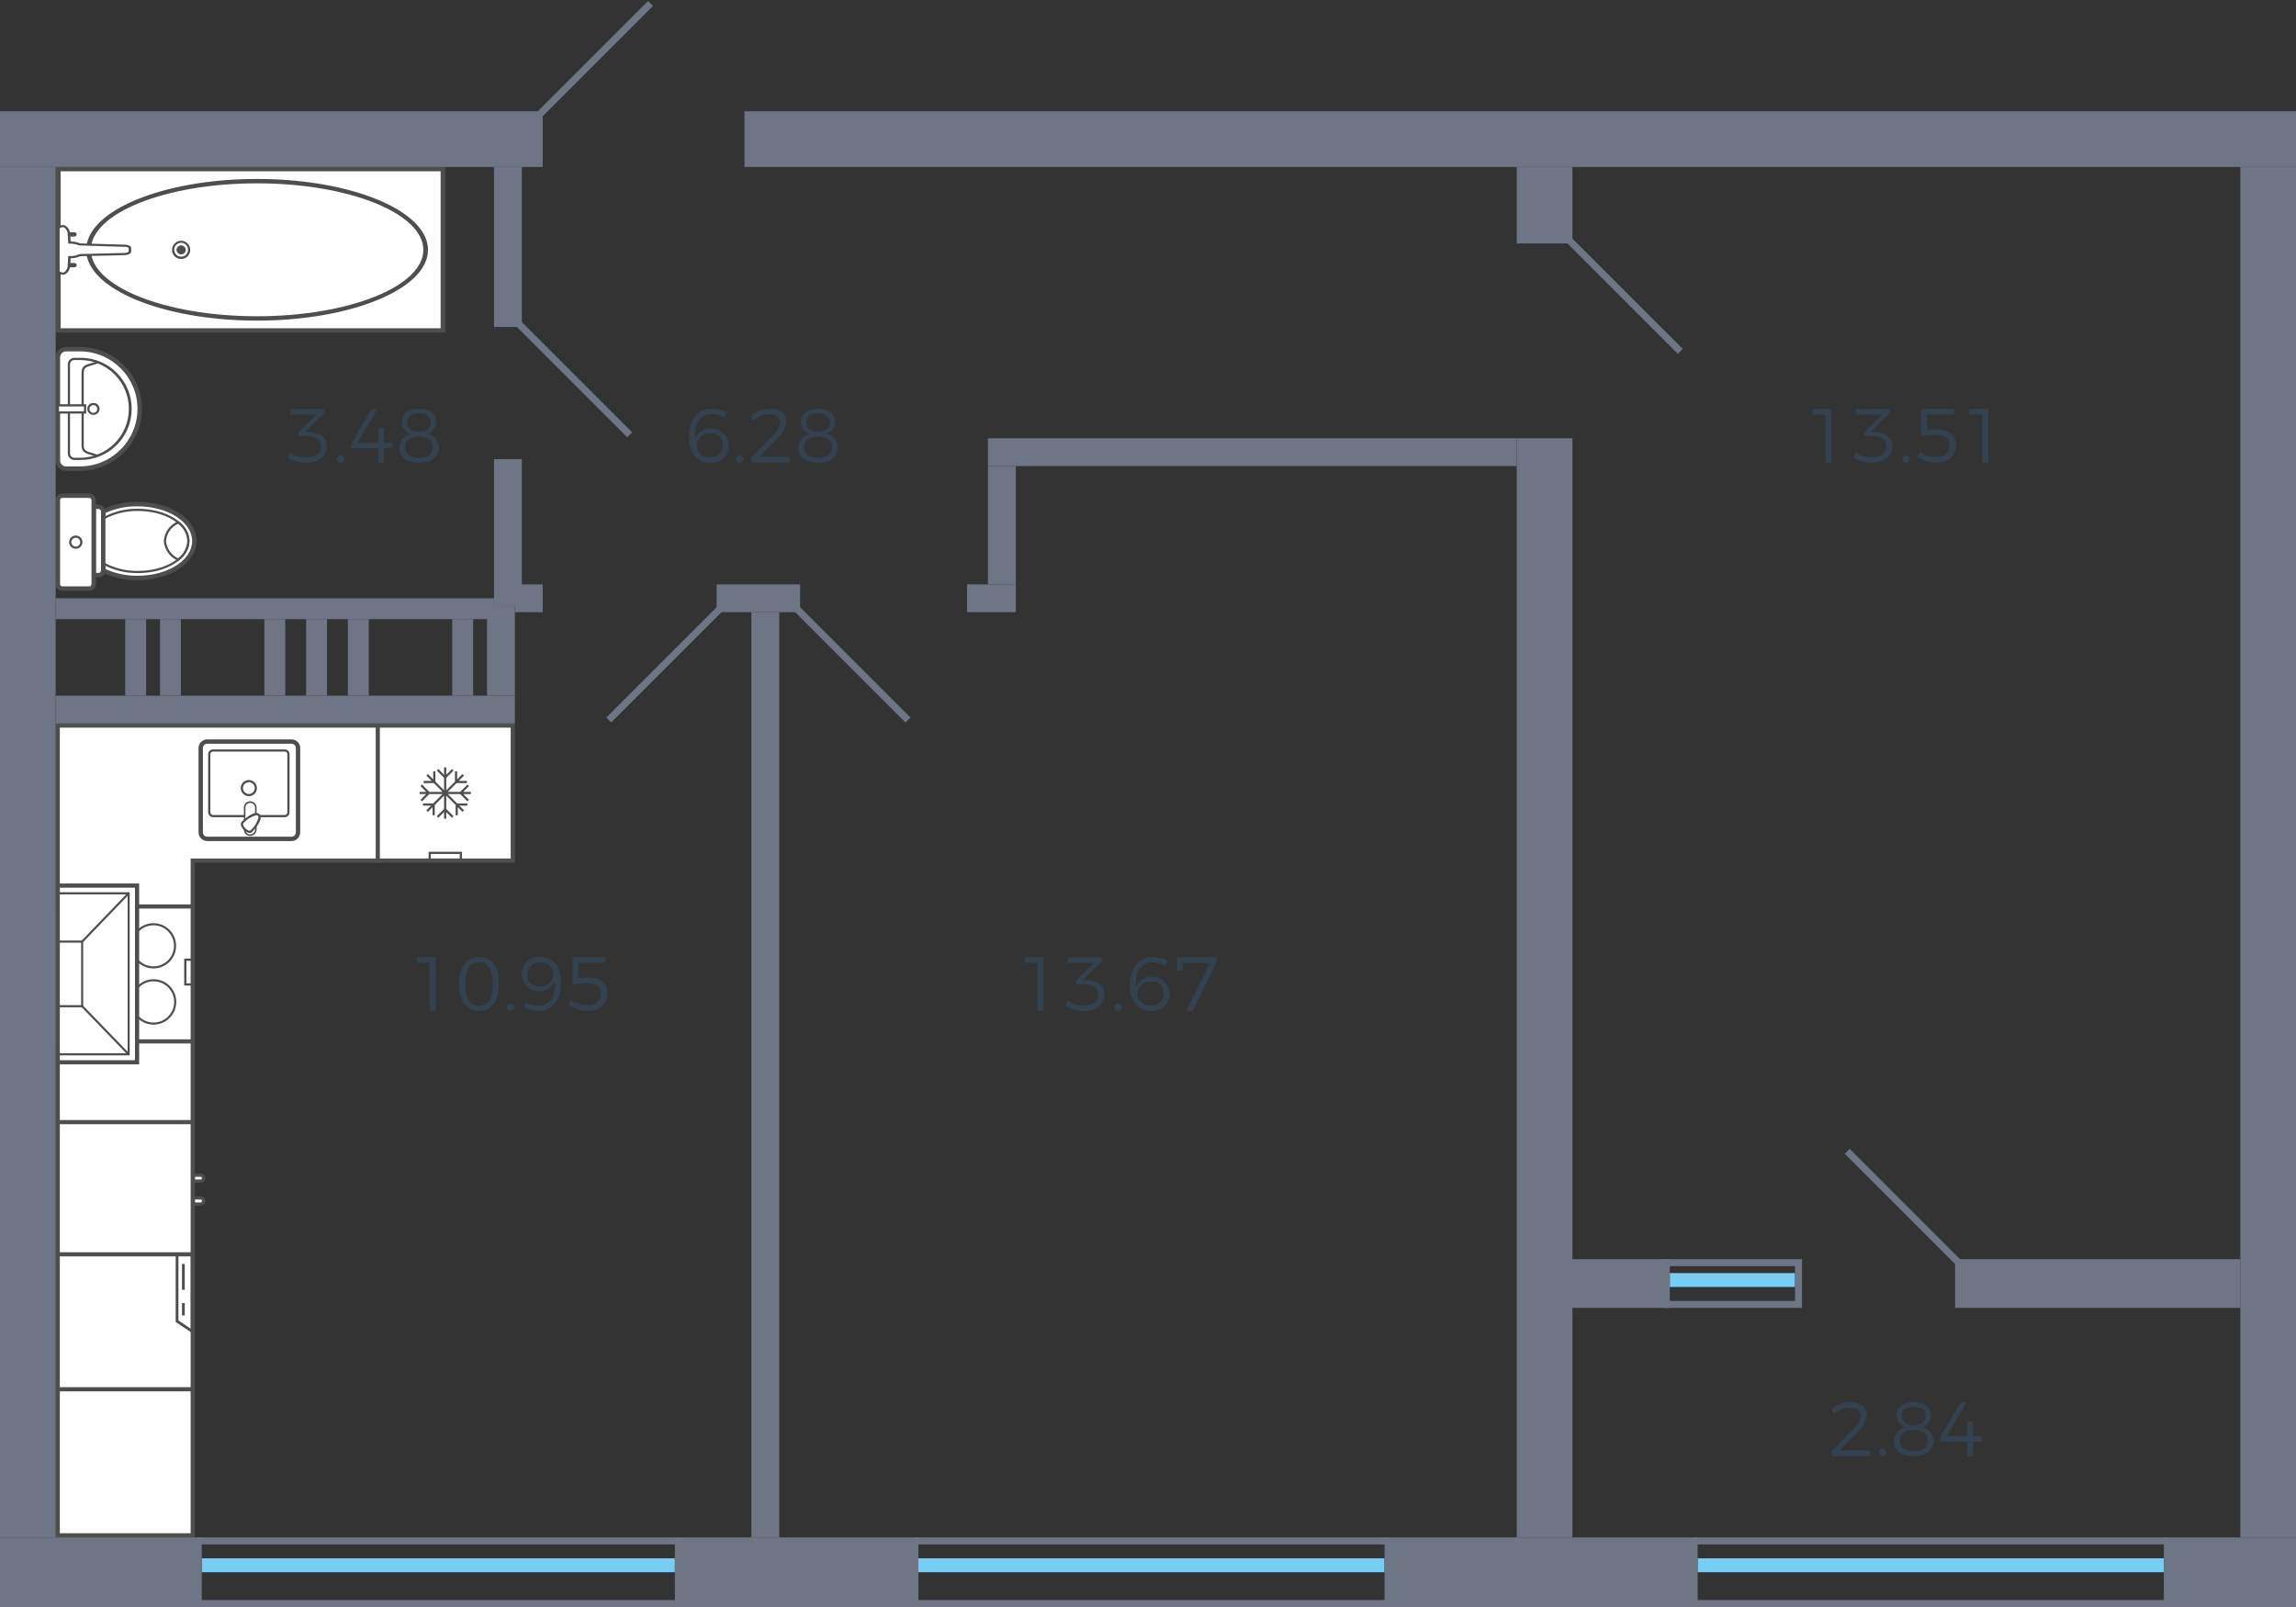<?xml version="1.0" encoding="utf-8"?>
<!-- Generator: Adobe Illustrator 23.1.0, SVG Export Plug-In . SVG Version: 6.00 Build 0)  -->
<svg version="1.1" id="Слой_1" xmlns="http://www.w3.org/2000/svg" xmlns:xlink="http://www.w3.org/1999/xlink" x="0px" y="0px"
	 width="330px" height="231px" viewBox="0 0 330 231" enable-background="new 0 0 330 231" xml:space="preserve">
<rect x="0" y="0" width="330" height="231" fill="#333333" stroke="none"/>
<title>42-2_3s_1fl_2</title>
<g>
	<g id="_42-2_3s_1fl_2">
		<g id="m">
			<g>
				<polygon fill-rule="evenodd" clip-rule="evenodd" fill="#FFFFFF" points="8.3,220.7 8.3,104.3 54.7,104.3 54.7,123.7 
					27.7,123.7 27.7,220.7 				"/>
				<path fill="#4E4E4D" d="M54.4,104.6v18.8h-27v97H8.6V104.6H54.4 M55,104H8v117h20v-97h27V104z"/>
			</g>
			<g>
				<path fill-rule="evenodd" clip-rule="evenodd" fill="#FFFFFF" d="M11.5,67.36h-2c-0.64,0.005-1.164-0.506-1.176-1.145V51.338
					c0.012-0.639,0.536-1.15,1.176-1.145h2c4.741,0.051,8.542,3.936,8.491,8.676C19.94,63.537,16.168,67.31,11.5,67.36z"/>
				<path fill-rule="evenodd" clip-rule="evenodd" fill="#4E4E4D" d="M8,51.338v14.877c0.01,0.816,0.679,1.47,1.495,1.463h2
					c4.915,0,8.9-3.985,8.9-8.9s-3.985-8.9-8.9-8.9h-2C8.68,49.87,8.012,50.523,8,51.338 M19.762,58.777
					c-0.006,4.561-3.701,8.257-8.262,8.264h-2c-0.465,0.009-0.85-0.361-0.859-0.826V51.338c0.015-0.463,0.396-0.829,0.859-0.826h2
					C16.061,50.52,19.756,54.216,19.762,58.777z"/>
				<path fill-rule="evenodd" clip-rule="evenodd" fill="#4E4E4D" d="M9.748,52.386v12.779c-0.006,0.522,0.413,0.949,0.935,0.955
					c0.006,0,0.013,0,0.019,0H11.5c4.056,0.047,7.382-3.202,7.429-7.258c0.047-4.056-3.202-7.382-7.258-7.429
					c-0.057-0.001-0.114-0.001-0.171,0h-0.8c-0.521-0.006-0.948,0.413-0.954,0.934c0,0.006,0,0.013,0,0.019 M18.52,58.777
					c-0.007,3.875-3.145,7.015-7.02,7.023h-0.8c-0.348,0.003-0.633-0.276-0.636-0.624c0-0.004,0-0.009,0-0.013V52.386
					c-0.003-0.348,0.277-0.632,0.625-0.635c0.004,0,0.007,0,0.011,0h0.8c3.877,0.007,7.018,3.149,7.022,7.026H18.52z"/>
				<path fill-rule="evenodd" clip-rule="evenodd" fill="#4E4E4D" d="M11.72,53.6v10.422c0,0.979,0.584,1.149,1.392,1.387
					c0.258,0.075,0.552,0.163,0.869,0.285L14.1,65.4c-0.331-0.13-0.633-0.219-0.9-0.3c-0.8-0.234-1.163-0.341-1.163-1.081V53.6
					c0-0.756,0.356-0.858,1.139-1.081c0.312-0.084,0.619-0.184,0.921-0.3l-0.117-0.294c-0.325,0.126-0.625,0.211-0.89,0.287
					c-0.8,0.225-1.371,0.39-1.371,1.386"/>
				<path fill-rule="evenodd" clip-rule="evenodd" fill="#4E4E4D" d="M12.545,58.777c0.001,0.474,0.385,0.857,0.859,0.858
					c0.474,0.023,0.877-0.343,0.899-0.817c0.023-0.474-0.343-0.877-0.817-0.899c-0.028-0.001-0.055-0.001-0.083,0
					C12.93,57.919,12.546,58.303,12.545,58.777 M13.976,58.777c0.009,0.307-0.233,0.564-0.541,0.573s-0.564-0.233-0.573-0.541
					s0.233-0.564,0.541-0.573c0,0,0,0,0.001,0c0.304-0.012,0.559,0.224,0.572,0.527C13.976,58.768,13.976,58.772,13.976,58.777z"/>
				<rect x="8.317" y="58.268" fill="#FFFFFF" width="3.911" height="1.017"/>
				<path fill-rule="evenodd" clip-rule="evenodd" fill="#4E4E4D" d="M8.159,58.109v1.335h4.227v-1.335H8.159z M8.477,59.126v-0.7
					h3.592v0.7H8.477z"/>
			</g>
			<g>
				<path fill-rule="evenodd" clip-rule="evenodd" fill="#FFFFFF" d="M19.762,72.463c-1.704-0.029-3.391,0.341-4.926,1.081V82
					c1.54,0.726,3.224,1.095,4.926,1.081c4.514,0,8.17-2.383,8.17-5.309c0-2.955-3.656-5.308-8.17-5.308V72.463z"/>
				<path fill-rule="evenodd" clip-rule="evenodd" fill="#4E4E4D" d="M19.762,83.4c4.681,0,8.488-2.524,8.488-5.626
					c0-3.155-3.727-5.628-8.488-5.628c-1.754-0.031-3.492,0.351-5.071,1.116l-0.173,0.088v8.85l0.177,0.087
					C16.28,83.031,18.011,83.411,19.762,83.4 M19.762,72.782c4.33,0,7.853,2.238,7.853,4.992s-3.523,4.99-7.853,4.99
					c-1.587,0.008-3.158-0.32-4.609-0.963V73.74C16.599,73.083,18.174,72.755,19.762,72.782L19.762,72.782z"/>
				<path fill-rule="evenodd" clip-rule="evenodd" fill="#FFFFFF" d="M19.826,73.29c-1.743-0.03-3.464,0.398-4.99,1.24v6.453
					c1.526,0.842,3.247,1.27,4.99,1.24c4.006,0,7.247-2,7.247-4.452C27.073,75.293,23.832,73.29,19.826,73.29z"/>
				<path fill-rule="evenodd" clip-rule="evenodd" fill="#4E4E4D" d="M19.826,82.381c4.084,0,7.407-2.068,7.407-4.608
					c0-2.56-3.323-4.642-7.407-4.642c-1.771-0.029-3.52,0.406-5.071,1.262l-0.079,0.046v6.634l0.079,0.047
					C16.307,81.974,18.055,82.409,19.826,82.381 M19.826,73.448c3.908,0,7.09,1.94,7.09,4.325c0,2.365-3.182,4.291-7.09,4.291
					c-1.685,0.026-3.348-0.378-4.833-1.174v-6.268C16.478,73.826,18.141,73.422,19.826,73.448z"/>
				<path fill-rule="evenodd" clip-rule="evenodd" fill="#FFFFFF" d="M25.612,80.442c0.865-0.624,1.402-1.606,1.461-2.671
					c-0.044-1.069-0.584-2.057-1.461-2.671c-1.088,0.461-1.827,1.492-1.912,2.671C23.794,78.947,24.53,79.974,25.612,80.442z"/>
				<path fill-rule="evenodd" clip-rule="evenodd" fill="#4E4E4D" d="M25.631,80.633l0.082-0.068
					c0.904-0.652,1.463-1.679,1.52-2.792c-0.041-1.12-0.604-2.156-1.522-2.8l-0.082-0.065l-0.092,0.05
					c-1.142,0.486-1.913,1.574-1.992,2.812c0.09,1.234,0.857,2.316,1.992,2.81L25.631,80.633z M25.594,75.291
					c0.796,0.582,1.283,1.496,1.322,2.482c-0.053,0.981-0.537,1.889-1.324,2.478c-0.983-0.451-1.645-1.399-1.73-2.478
					C23.938,76.69,24.604,75.736,25.594,75.291z"/>
				<path fill-rule="evenodd" clip-rule="evenodd" fill="#FFFFFF" d="M14.167,72.845h-0.7v9.823h0.7
					c0.368-0.002,0.666-0.3,0.669-0.668v-8.456C14.836,73.17,14.541,72.862,14.167,72.845z"/>
				<path fill-rule="evenodd" clip-rule="evenodd" fill="#4E4E4D" d="M13.15,82.985h1.017c0.544-0.001,0.985-0.441,0.986-0.985
					v-8.457c0.001-0.55-0.437-1-0.986-1.015H13.15V82.985z M14.167,73.162c0.199,0.016,0.352,0.182,0.351,0.381V82
					c-0.003,0.193-0.158,0.348-0.351,0.352h-0.381v-9.19H14.167z"/>
				<path fill="#FFFFFF" d="M8.955,71.255h3.878c0.351,0,0.636,0.285,0.636,0.636l0,0v12.08c0,0.351-0.284,0.635-0.635,0.635
					c0,0,0,0,0,0H8.953c-0.351,0-0.636-0.285-0.636-0.636l0,0V71.892C8.317,71.54,8.603,71.254,8.955,71.255L8.955,71.255z"/>
				<path fill-rule="evenodd" clip-rule="evenodd" fill="#4E4E4D" d="M8.954,84.923h3.877c0.526,0.001,0.954-0.426,0.955-0.952
					v-12.08c-0.002-0.526-0.428-0.952-0.954-0.953H8.954c-0.526,0-0.953,0.427-0.954,0.953v12.08
					C8.001,84.497,8.428,84.924,8.954,84.923C8.954,84.923,8.954,84.923,8.954,84.923 M12.831,71.572
					c0.176,0,0.319,0.143,0.319,0.319l0,0v12.08c0,0.176-0.142,0.318-0.318,0.318c0,0,0,0,0,0H8.954
					c-0.176,0.001-0.318-0.141-0.319-0.317c0,0,0-0.001,0-0.001v-12.08c0.001-0.176,0.143-0.318,0.319-0.319L12.831,71.572z"/>
				<path fill-rule="evenodd" clip-rule="evenodd" fill="#4E4E4D" d="M10.893,78.885c0.527,0.001,0.954-0.426,0.955-0.953
					c0.001-0.527-0.426-0.954-0.953-0.955c-0.527-0.001-0.954,0.426-0.955,0.953c0,0,0,0.001,0,0.001
					c-0.006,0.521,0.411,0.948,0.932,0.954C10.879,78.885,10.886,78.885,10.893,78.885 M10.893,77.295
					c0.352-0.001,0.637,0.284,0.638,0.636s-0.284,0.637-0.636,0.638c-0.352,0.001-0.637-0.284-0.638-0.636c0-0.001,0-0.001,0-0.002
					c-0.001-0.347,0.28-0.63,0.627-0.631c0.003,0,0.006,0,0.009,0V77.295z"/>
			</g>
			<g>
				<rect x="8.373" y="24.315" fill="#FFFFFF" width="55.29" height="23.183"/>
				<path fill-rule="evenodd" clip-rule="evenodd" fill="#4E4E4D" d="M64,24v23.81H8.035V24H64z M63.327,47.185V24.626H8.709v22.559
					L63.327,47.185z"/>
				<path fill-rule="evenodd" clip-rule="evenodd" fill="#4E4E4D" d="M61.518,35.922c0,5.605-11.027,10.164-24.582,10.164
					c-13.537,0-24.55-4.559-24.55-10.164c0-5.624,11.013-10.2,24.55-10.2C50.491,25.722,61.518,30.294,61.518,35.922 M13.06,35.922
					c0,5.258,10.71,9.538,23.876,9.538c13.183,0,23.909-4.28,23.909-9.538c0-5.276-10.726-9.569-23.909-9.569
					C23.77,26.353,13.06,30.646,13.06,35.922z"/>
				<path fill-rule="evenodd" clip-rule="evenodd" fill="#4E4E4D" d="M27.345,35.922c0,0.723-0.587,1.31-1.31,1.31
					c-0.723,0-1.31-0.587-1.31-1.31c-0.001-0.723,0.585-1.311,1.309-1.311c0.723-0.001,1.311,0.585,1.311,1.309
					C27.345,35.921,27.345,35.921,27.345,35.922 M25.045,35.922c0.007,0.541,0.449,0.976,0.991,0.972
					c0.536,0.01,0.979-0.416,0.99-0.952c0-0.007,0-0.013,0-0.02c0.017-0.547-0.412-1.005-0.959-1.022s-1.005,0.412-1.022,0.959
					C25.044,35.88,25.044,35.901,25.045,35.922z"/>
				<path fill-rule="evenodd" clip-rule="evenodd" fill="#4E4E4D" d="M26.706,35.922c-0.014-0.37-0.326-0.659-0.696-0.645
					c-0.35,0.014-0.631,0.294-0.645,0.645c0.014,0.37,0.326,0.659,0.696,0.645C26.412,36.553,26.692,36.272,26.706,35.922z"/>
				<path fill-rule="evenodd" clip-rule="evenodd" fill="#4E4E4D" d="M11.028,38.118c-0.014,0.186-0.174,0.325-0.36,0.314H8.36
					C8.187,38.458,8.025,38.339,8,38.165c-0.026-0.173,0.093-0.335,0.267-0.36c0.031-0.005,0.063-0.005,0.094,0h2.308
					C10.854,37.793,11.015,37.933,11.028,38.118"/>
				<path fill-rule="evenodd" clip-rule="evenodd" fill="#4E4E4D" d="M11.028,33.694c-0.014,0.185-0.174,0.325-0.36,0.313H8.36
					C8.187,34.033,8.025,33.914,8,33.74c-0.026-0.173,0.093-0.335,0.267-0.36c0.031-0.005,0.063-0.005,0.094,0h2.308
					C10.854,33.368,11.015,33.508,11.028,33.694"/>
				<path fill-rule="evenodd" clip-rule="evenodd" fill="#FFFFFF" d="M18.674,36.14v-0.47c0-0.188-0.325-0.345-0.721-0.345
					l-6.491-0.188c-0.468-0.197-0.972-0.293-1.479-0.282L9.911,33.6c0-0.408-0.4-1.1-0.866-1.1c-0.216,0-0.648,0.155-0.648,0.313V39
					c0,0.188,0.432,0.343,0.648,0.343c0.469,0,0.866-0.689,0.866-1.128l0.072-1.255c0.51,0.042,1.021-0.056,1.479-0.283l6.491-0.156
					C18.349,36.486,18.674,36.361,18.674,36.14z"/>
				<path fill-rule="evenodd" clip-rule="evenodd" fill="#4E4E4D" d="M18.854,35.67v0.47c0,0.291-0.33,0.49-0.885,0.535
					l-6.457,0.154c-0.422,0.207-0.889,0.304-1.358,0.283l-0.063,1.106l0,0c0,0.5-0.449,1.278-1.046,1.278
					c-0.284,0-0.829-0.2-0.829-0.5v-6.18c0-0.293,0.576-0.47,0.829-0.47c0.615,0,1.046,0.812,1.046,1.254l0.063,1.107
					c0.465-0.001,0.925,0.093,1.352,0.275l6.452,0.187c0.5,0,0.9,0.22,0.9,0.5 M8.573,32.834v6.163
					c0.13,0.114,0.296,0.18,0.469,0.188c0.325,0,0.686-0.581,0.686-0.973l0.08-1.412H9.98c0.478,0.041,0.959-0.049,1.39-0.261
					l0.084-0.021l6.491-0.157c0.311-0.025,0.547-0.118,0.547-0.221v-0.47c0-0.064-0.212-0.188-0.542-0.188l-6.571-0.2
					c-0.446-0.188-0.926-0.279-1.41-0.267L9.811,35l-0.08-1.4c0-0.38-0.369-0.95-0.686-0.95C8.872,32.661,8.707,32.725,8.573,32.834
					z"/>
			</g>
			<g>
				<path fill-rule="evenodd" clip-rule="evenodd" fill="#FFFFFF" d="M41.893,106.594h-12.1c-0.512-0.009-0.934,0.399-0.943,0.911
					c0,0.011,0,0.022,0,0.033v12.1c0.002,0.52,0.423,0.941,0.943,0.943h12.1c0.52-0.001,0.942-0.423,0.943-0.943v-12.1
					c0.009-0.512-0.398-0.935-0.91-0.944C41.915,106.594,41.904,106.594,41.893,106.594z"/>
				<path fill-rule="evenodd" clip-rule="evenodd" fill="#4E4E4D" d="M41.893,120.9h-12.1c-0.694,0-1.257-0.563-1.258-1.257v-12.1
					c-0.007-0.686,0.543-1.249,1.23-1.256c0.009,0,0.019,0,0.028,0h12.1c0.686-0.008,1.249,0.541,1.257,1.227
					c0,0.01,0,0.019,0,0.029v12.1C43.149,120.337,42.586,120.899,41.893,120.9 M29.792,106.913c-0.34-0.008-0.621,0.261-0.629,0.601
					c0,0.009,0,0.019,0,0.028v12.1c0,0.347,0.282,0.629,0.629,0.629h12.1c0.348,0,0.629-0.281,0.63-0.629v-12.1
					c0.007-0.34-0.263-0.622-0.603-0.629c-0.009,0-0.018,0-0.027,0H29.792z"/>
				<path fill-rule="evenodd" clip-rule="evenodd" fill="#4E4E4D" d="M40.919,117.471h-10.31c-0.389-0.015-0.695-0.336-0.691-0.725
					v-8.328c-0.004-0.377,0.298-0.687,0.675-0.691c0.005,0,0.011,0,0.016,0h10.31c0.369-0.013,0.678,0.274,0.692,0.643
					c0.001,0.016,0.001,0.032,0,0.048v8.328c0.017,0.383-0.279,0.707-0.662,0.724C40.939,117.471,40.929,117.471,40.919,117.471
					 M30.609,108.041c-0.206-0.002-0.375,0.163-0.377,0.369c0,0.003,0,0.005,0,0.008v8.328c-0.006,0.216,0.161,0.398,0.377,0.41
					h10.31c0.21-0.001,0.38-0.172,0.379-0.383c0-0.009,0-0.018-0.001-0.027v-8.328c0.011-0.197-0.14-0.366-0.338-0.377
					c-0.013-0.001-0.027-0.001-0.04,0H30.609z"/>
				<path fill-rule="evenodd" clip-rule="evenodd" fill="#FFFFFF" d="M35.953,115.3L35.953,115.3
					c-0.43-0.004-0.782,0.342-0.786,0.772c0,0.005,0,0.009,0,0.014v3.175c-0.004,0.43,0.341,0.781,0.771,0.785
					c0.005,0,0.01,0,0.015,0c0.442,0.007,0.806-0.344,0.817-0.785v-3.175C36.76,115.644,36.395,115.293,35.953,115.3z"/>
				<path fill-rule="evenodd" clip-rule="evenodd" fill="#4E4E4D" d="M35.953,120.158c-0.49,0.007-0.893-0.385-0.9-0.876
					c0-0.008,0-0.016,0-0.024v-3.175c-0.007-0.49,0.384-0.893,0.874-0.9c0.009,0,0.017,0,0.026,0c0.505-0.007,0.92,0.395,0.928,0.9
					v3.175C36.873,119.763,36.458,120.166,35.953,120.158C35.953,120.158,35.953,120.158,35.953,120.158 M35.953,115.412
					c-0.369-0.004-0.672,0.291-0.676,0.66c0,0.005,0,0.01,0,0.015v3.175c-0.003,0.369,0.293,0.672,0.663,0.675
					c0.004,0,0.009,0,0.013,0c0.381,0.008,0.698-0.294,0.707-0.675v-3.175C36.651,115.706,36.334,115.404,35.953,115.412z"/>
				<path fill-rule="evenodd" clip-rule="evenodd" fill="#FFFFFF" d="M37.178,117.156c-0.5-0.5-1.823,0.566-2.294,1.037
					c-0.283,0.315,0.032,0.755,0.283,1.006c0.22,0.22,0.691,0.565,0.974,0.252C36.613,118.978,37.682,117.658,37.178,117.156z"/>
				<path fill-rule="evenodd" clip-rule="evenodd" fill="#4E4E4D" d="M35.861,119.733L35.861,119.733
					c-0.307-0.045-0.59-0.194-0.8-0.422c-0.458-0.458-0.565-0.915-0.289-1.224c0.018-0.018,1.23-1.22,2.063-1.22
					c0.334-0.017,0.619,0.24,0.636,0.574c0.001,0.021,0.001,0.042,0,0.064c0,0.835-1.2,2.045-1.213,2.057
					c-0.1,0.111-0.243,0.173-0.392,0.171 M36.835,117.182c-0.708,0.188-1.345,0.579-1.835,1.123c-0.22,0.245,0.16,0.661,0.283,0.783
					c0.152,0.172,0.356,0.289,0.582,0.331c0.063,0.001,0.123-0.026,0.164-0.074c0.546-0.491,0.938-1.13,1.128-1.84
					c0.013-0.165-0.11-0.31-0.275-0.323c-0.016-0.001-0.032-0.001-0.048,0L36.835,117.182z"/>
				<path fill-rule="evenodd" clip-rule="evenodd" fill="#4E4E4D" d="M35.764,114.452c-0.636-0.015-1.148-0.526-1.164-1.162
					c0.001-0.642,0.521-1.162,1.163-1.163c0.636-0.007,1.157,0.502,1.164,1.138c0,0.008,0,0.017,0,0.025
					c-0.002,0.642-0.522,1.161-1.164,1.162 M35.763,112.441c-0.466,0.006-0.843,0.383-0.848,0.849
					c0.017,0.461,0.387,0.831,0.848,0.848c0.466-0.005,0.843-0.382,0.849-0.848c0.006-0.463-0.366-0.843-0.829-0.849
					c-0.006,0-0.013,0-0.019,0H35.763z"/>
			</g>
			<g>
				<g>
					<g>
						<rect x="8.3" y="130.3" fill="#FFFFFF" width="19.4" height="19.4"/>
						<path fill="#4E4E4D" d="M27.4,130.6v18.8H8.6v-18.8H27.4 M28,130H8v20h20V130z"/>
					</g>
					<path fill-rule="evenodd" clip-rule="evenodd" fill="#FFFFFF" stroke="#4E4E4D" stroke-width="0.3" stroke-miterlimit="10" d="
						M13.961,147.135c1.719,0,3.112-1.393,3.112-3.112s-1.393-3.112-3.112-3.112s-3.112,1.393-3.112,3.112c0,0,0,0.001,0,0.001
						c0,1.718,1.393,3.111,3.111,3.111C13.96,147.135,13.961,147.135,13.961,147.135z"/>
					<path fill-rule="evenodd" clip-rule="evenodd" fill="#FFFFFF" stroke="#4E4E4D" stroke-width="0.3" stroke-miterlimit="10" d="
						M22.039,147.135c1.719,0.017,3.126-1.362,3.143-3.081c0.017-1.719-1.362-3.126-3.081-3.143
						c-1.719-0.017-3.126,1.362-3.143,3.081c0,0.011,0,0.021,0,0.032C18.962,145.729,20.334,147.115,22.039,147.135z"/>
					<path fill-rule="evenodd" clip-rule="evenodd" fill="#FFFFFF" stroke="#4E4E4D" stroke-width="0.3" stroke-miterlimit="10" d="
						M13.961,139.057c1.712-0.007,3.095-1.4,3.088-3.112s-1.4-3.095-3.112-3.088c-1.703,0.007-3.081,1.385-3.088,3.088
						c-0.011,1.708,1.364,3.101,3.072,3.112C13.934,139.057,13.948,139.057,13.961,139.057z"/>
					<path fill-rule="evenodd" clip-rule="evenodd" fill="#FFFFFF" stroke="#4E4E4D" stroke-width="0.3" stroke-miterlimit="10" d="
						M22.039,139.057c1.712,0.01,3.108-1.369,3.119-3.081s-1.369-3.108-3.081-3.119c-1.712-0.01-3.108,1.369-3.119,3.081
						c0,0.002,0,0.005,0,0.007C18.951,137.654,20.33,139.047,22.039,139.057z"/>
					<path fill-rule="evenodd" clip-rule="evenodd" fill="#4E4E4D" d="M27.525,138.111h-0.732v3.242h0.732v0.317h-1.05v-3.878h1.05
						V138.111z"/>
					<path fill-rule="evenodd" clip-rule="evenodd" fill="#4E4E4D" d="M8.475,138.111h0.732v3.242H8.475v0.317h1.05v-3.878h-1.05
						V138.111z"/>
				</g>
				<g>
					<g>
						<rect x="8.3" y="127.3" fill="#FFFFFF" width="11.4" height="25.4"/>
						<path fill="#4E4E4D" d="M19.4,127.6v24.8H8.6v-24.8H19.4 M20,127H8v26h12V127z"/>
					</g>
					<polygon fill-rule="evenodd" clip-rule="evenodd" fill="#4E4E4D" points="8.5,151.394 18.343,151.394 18.343,128.563 
						8.5,128.563 8.5,128.255 18.638,128.255 18.638,151.702 8.5,151.702 					"/>
					<polygon fill-rule="evenodd" clip-rule="evenodd" fill="#4E4E4D" points="8.5,144.483 11.662,144.483 11.662,135.505 
						8.5,135.505 8.5,135.197 11.956,135.197 11.956,144.791 8.5,144.791 					"/>
					<polygon fill-rule="evenodd" clip-rule="evenodd" fill="#4E4E4D" points="11.913,135.46 11.705,135.242 18.387,128.3 
						18.594,128.518 					"/>
					<polygon fill-rule="evenodd" clip-rule="evenodd" fill="#4E4E4D" points="18.387,151.657 11.705,144.747 11.913,144.527 
						18.594,151.438 					"/>
				</g>
			</g>
			<g>
				<g>
					<rect x="54.3" y="104.3" fill="#FFFFFF" width="19.4" height="19.4"/>
					<path fill="#4E4E4D" d="M73.4,104.6v18.8H54.6v-18.8H73.4 M74,104H54v20h20V104z"/>
				</g>
				<polygon fill-rule="evenodd" clip-rule="evenodd" fill="#4E4E4D" points="67.675,113.828 66.583,113.828 67.411,112.995 
					67.189,112.772 66.139,113.828 64.363,113.828 65.614,112.57 67.113,112.57 67.113,112.256 65.927,112.256 66.692,111.488 
					66.471,111.264 65.705,112.033 65.705,110.872 65.393,110.872 65.393,112.347 64.14,113.605 64.14,111.819 65.19,110.764 
					64.969,110.541 64.14,111.373 64.14,110.307 63.828,110.307 63.828,111.372 63,110.541 62.779,110.764 63.828,111.818 
					63.828,113.604 62.577,112.346 62.577,110.872 62.264,110.872 62.264,112.032 61.5,111.264 61.277,111.488 62.042,112.256 
					60.889,112.256 60.889,112.57 62.355,112.57 63.607,113.828 61.704,113.828 60.654,112.772 60.433,112.995 61.261,113.828 
					60.325,113.828 60.325,114.141 61.26,114.141 60.433,114.973 60.654,115.196 61.704,114.141 63.607,114.141 62.261,115.493 
					60.795,115.493 60.795,115.807 61.949,115.807 61.277,116.481 61.5,116.705 62.171,116.03 62.171,117.19 62.484,117.19 
					62.484,115.716 63.828,114.365 63.828,116.276 62.779,117.33 63,117.553 63.828,116.722 63.828,117.693 64.14,117.693 
					64.14,116.721 64.969,117.553 65.19,117.33 64.14,116.275 64.14,114.364 65.487,115.716 65.487,117.19 65.799,117.19 
					65.799,116.03 66.471,116.705 66.692,116.481 66.021,115.807 67.175,115.807 67.175,115.493 65.709,115.493 64.363,114.141 
					66.14,114.141 67.189,115.196 67.411,114.973 66.584,114.141 67.675,114.141 				"/>
				<path fill-rule="evenodd" clip-rule="evenodd" fill="#4E4E4D" d="M61.607,123.76v-1.32h4.786v1.32H61.607z M61.92,122.754v0.692
					h4.16v-0.692H61.92z"/>
			</g>
			<g>
				<path fill-rule="evenodd" clip-rule="evenodd" fill="#FFFFFF" d="M28.856,168.926c0.234,0.008,0.417,0.204,0.409,0.438
					c0,0.001,0,0.001,0,0.002c-0.004,0.224-0.186,0.405-0.41,0.409h-1.067v-0.849H28.856z"/>
				<path fill-rule="evenodd" clip-rule="evenodd" fill="#4E4E4D" d="M27.551,170.011v-1.321h1.306
					c0.364,0.009,0.652,0.312,0.643,0.676c-0.004,0.354-0.289,0.64-0.643,0.645H27.551z M28.023,169.162v0.377h0.834
					c0.093-0.005,0.167-0.08,0.172-0.173c0.006-0.102-0.07-0.191-0.172-0.2L28.023,169.162z"/>
				<path fill-rule="evenodd" clip-rule="evenodd" fill="#FFFFFF" d="M28.856,172.2c0.243,0.016,0.427,0.227,0.41,0.47
					c-0.015,0.22-0.19,0.396-0.41,0.41h-1.068v-0.88H28.856z"/>
				<path fill-rule="evenodd" clip-rule="evenodd" fill="#4E4E4D" d="M27.551,173.31v-1.351h1.306
					c0.373,0.014,0.664,0.328,0.649,0.702c-0.014,0.353-0.297,0.636-0.649,0.649H27.551z M28.023,172.431v0.407h0.834
					c0.112-0.018,0.189-0.123,0.171-0.236c-0.014-0.088-0.083-0.158-0.171-0.171H28.023z"/>
				<g>
					<rect x="8.3" y="161.3" fill="#FFFFFF" width="19.4" height="19.4"/>
					<path fill="#4E4E4D" d="M27.4,161.6v18.8H8.6v-18.8H27.4 M28,161H8v20h20V161z"/>
				</g>
			</g>
			<g>
				<g>
					<rect x="8.3" y="180.3" fill="#FFFFFF" width="19.4" height="19.4"/>
					<path fill="#4E4E4D" d="M27.4,180.6v18.8H8.6v-18.8H27.4 M28,180H8v20h20V180z"/>
				</g>
				<path fill-rule="evenodd" clip-rule="evenodd" fill="#4E4E4D" d="M27.82,191.755V180.18h-2.571v9.842L27.82,191.755z
					 M27.425,180.575v10.434l-1.781-1.2v-9.238L27.425,180.575z"/>
				<rect x="26.159" y="181.685" fill="#4E4E4D" width="0.395" height="3.72"/>
				<rect x="26.159" y="187.305" fill="#4E4E4D" width="0.395" height="1.781"/>
			</g>
		</g>
		<g id="d">
			<line fill="none" stroke="#6E7584" stroke-miterlimit="10" x1="90.5" y1="62.5" x2="74.5" y2="46.5"/>
			<line fill="none" stroke="#6E7584" stroke-miterlimit="10" x1="130.5" y1="103.5" x2="114.5" y2="87.5"/>
			<line fill="none" stroke="#6E7584" stroke-miterlimit="10" x1="241.5" y1="50.5" x2="225.5" y2="34.5"/>
			<line fill="none" stroke="#6E7584" stroke-miterlimit="10" x1="93.5" y1="0.5" x2="77.5" y2="16.5"/>
			<line fill="none" stroke="#6E7584" stroke-miterlimit="10" x1="103.5" y1="87.5" x2="87.5" y2="103.5"/>
			<rect x="77" fill="none" width="31" height="16"/>
			<line fill="none" stroke="#6E7584" stroke-miterlimit="10" x1="265.5" y1="165.5" x2="281.5" y2="181.5"/>
		</g>
		<g id="o">
			<line fill="none" stroke="#78CDF4" stroke-width="2" stroke-miterlimit="10" x1="132" y1="225" x2="199" y2="225"/>
			<line fill="none" stroke="#78CDF4" stroke-width="2" stroke-miterlimit="10" x1="240" y1="184" x2="258" y2="184"/>
			<line fill="none" stroke="#78CDF4" stroke-width="2" stroke-miterlimit="10" x1="29" y1="225" x2="97" y2="225"/>
			<line fill="none" stroke="#6E7584" stroke-miterlimit="10" x1="131.5" y1="221.5" x2="199.5" y2="221.5"/>
			<line fill="none" stroke="#6E7584" stroke-miterlimit="10" x1="131.5" y1="230.5" x2="199.5" y2="230.5"/>
			<line fill="none" stroke="#78CDF4" stroke-width="2" stroke-miterlimit="10" x1="244" y1="225" x2="311" y2="225"/>
			<line fill="none" stroke="#6E7584" stroke-miterlimit="10" x1="243.5" y1="221.5" x2="311.5" y2="221.5"/>
			<line fill="none" stroke="#6E7584" stroke-miterlimit="10" x1="243.5" y1="230.5" x2="311.5" y2="230.5"/>
			<line fill="none" stroke="#6E7584" stroke-miterlimit="10" x1="28.5" y1="221.5" x2="97.5" y2="221.5"/>
			<line fill="none" stroke="#6E7584" stroke-miterlimit="10" x1="28.5" y1="230.5" x2="97.5" y2="230.5"/>
			<polyline fill="none" stroke="#6E7584" stroke-miterlimit="10" points="239,187.5 258.5,187.5 258.5,181.5 239,181.5 			"/>
		</g>
		<g id="s">
			<rect x="199" y="221" fill="#6E7584" width="45" height="10"/>
			<rect x="311" y="221" fill="#6E7584" width="19" height="10"/>
			<rect x="97" y="221" fill="#6E7584" width="35" height="10"/>
			<rect y="221" fill="#6E7584" width="29" height="10"/>
			<rect y="24" fill="#6E7584" width="8" height="197"/>
			<rect x="218" y="63" fill="#6E7584" width="8" height="158"/>
			<rect x="322" y="24" fill="#6E7584" width="8" height="197"/>
			<rect y="16" fill="#6E7584" width="78" height="8"/>
			<rect x="139" y="84" fill="#6E7584" width="7" height="4"/>
			<rect x="103" y="84" fill="#6E7584" width="12" height="4"/>
			<rect x="108" y="88" fill="#6E7584" width="4" height="133"/>
			<rect x="107" y="16" fill="#6E7584" width="223" height="8"/>
			<rect x="142" y="63" fill="#6E7584" width="76" height="4"/>
			<rect x="281" y="181" fill="#6E7584" width="41" height="7"/>
			<rect x="224" y="181" fill="#6E7584" width="16" height="7"/>
			<rect x="218" y="24" fill="#6E7584" width="8" height="11"/>
			<rect x="74" y="84" fill="#6E7584" width="4" height="4"/>
			<rect x="71" y="24" fill="#6E7584" width="4" height="23"/>
			<rect x="71" y="66" fill="#6E7584" width="4" height="21"/>
			<rect x="8" y="100" fill="#6E7584" width="66" height="4"/>
			<rect x="8" y="86" fill="#6E7584" width="63" height="3"/>
			<rect x="70" y="87" fill="#6E7584" width="4" height="13"/>
			<rect x="50" y="89" fill="#6E7584" width="3" height="11"/>
			<rect x="65" y="89" fill="#6E7584" width="3" height="11"/>
			<rect x="44" y="89" fill="#6E7584" width="3" height="11"/>
			<rect x="38" y="89" fill="#6E7584" width="3" height="11"/>
			<rect x="23" y="89" fill="#6E7584" width="3" height="11"/>
			<rect x="18" y="89" fill="#6E7584" width="3" height="11"/>
			<rect x="142" y="67" fill="#6E7584" width="4" height="17"/>
		</g>
		<g id="t">
			<g>
				<path fill="#34424F" d="M62.621,137.587v7.713h-0.88v-6.9h-1.815v-0.813H62.621z"/>
				<path fill="#34424F" d="M71.708,141.438c0,2.5-1.023,3.883-2.85,3.883S66,143.935,66,141.438s1.023-3.874,2.86-3.874
					S71.708,138.951,71.708,141.438z M66.878,141.438c0,2.1,0.671,3.167,1.98,3.167c1.288,0,1.97-1.066,1.97-3.167
					s-0.682-3.147-1.97-3.147C67.549,138.291,66.878,139.336,66.878,141.438z"/>
				<path fill="#34424F" d="M73.874,144.826c-0.015,0.295-0.266,0.521-0.56,0.506s-0.521-0.266-0.506-0.56
					c0.015-0.286,0.253-0.51,0.54-0.507c0.295,0.004,0.532,0.247,0.528,0.542C73.874,144.814,73.874,144.82,73.874,144.826z"/>
				<path fill="#34424F" d="M77.383,144.584c1.661,0,2.5-1.375,2.365-3.51c-0.584,1.251-2.072,1.792-3.323,1.208
					c-0.854-0.399-1.411-1.244-1.441-2.187c-0.079-1.327,0.932-2.467,2.259-2.547c0.12-0.007,0.241-0.005,0.361,0.006
					c1.88,0,3.025,1.342,3.025,3.718c0,2.454-1.233,4.06-3.191,4.06c-0.759-0.011-1.505-0.2-2.178-0.55l0.351-0.682
					C76.149,144.414,76.76,144.581,77.383,144.584z M75.81,140.106c-0.046,0.894,0.641,1.655,1.535,1.701
					c0.083,0.004,0.165,0.002,0.247-0.006c0.987,0.091,1.86-0.635,1.952-1.621c0.004-0.046,0.007-0.093,0.007-0.14
					c-0.016-0.958-0.805-1.722-1.764-1.706c-0.04,0.001-0.079,0.003-0.118,0.006c-0.935-0.089-1.764,0.597-1.853,1.532
					C75.809,139.95,75.807,140.028,75.81,140.106z"/>
				<path fill="#34424F" d="M84.522,140.513c1.706,0,2.794,0.946,2.794,2.266c0,1.54-1.122,2.542-2.86,2.542
					c-0.969-0.023-1.913-0.313-2.728-0.837l0.363-0.714c0.669,0.47,1.46,0.733,2.277,0.758c1.243,0,2.025-0.648,2.025-1.694
					c0-0.924-0.782-1.518-2-1.518c-0.705,0.007-1.408,0.077-2.1,0.209v-3.938H87v0.813h-3.886v2.223
					C83.58,140.55,84.051,140.513,84.522,140.513z"/>
			</g>
			<g>
				<path fill="#34424F" d="M46.984,64.124c0,1.419-1.132,2.4-2.97,2.4c-0.937-0.002-1.856-0.264-2.652-0.759l0.385-0.726
					c0.647,0.469,1.424,0.723,2.223,0.726c1.353,0,2.156-0.649,2.156-1.606c0-0.979-0.813-1.485-2.178-1.485h-1.023v-0.539
					l2.563-2.53h-3.752l-0.01-0.815H46.6v0.583l-2.7,2.674l0.473,0.021C45.95,62.144,46.984,62.881,46.984,64.124z"/>
				<path fill="#34424F" d="M49.48,66.017c-0.015,0.295-0.267,0.521-0.561,0.505c-0.295-0.015-0.521-0.267-0.505-0.561
					c0.015-0.286,0.253-0.509,0.54-0.506c0.295,0.004,0.532,0.247,0.528,0.542C49.481,66.004,49.48,66.01,49.48,66.017z"/>
				<path fill="#34424F" d="M54.255,58.777l-2.828,4.852h2.927v-2.058h0.825v2.058h1.21v0.814h-1.21v2.046h-0.825v-2.046h-3.862
					v-0.7l2.894-4.962L54.255,58.777z"/>
				<path fill="#34424F" d="M62.692,60.681c0,0.773-0.504,1.456-1.243,1.682c0.936,0.194,1.609,1.015,1.617,1.97
					c0,1.364-1.089,2.189-2.838,2.189s-2.838-0.814-2.838-2.178c0.01-0.968,0.699-1.796,1.649-1.981
					c-0.76-0.226-1.283-0.923-1.287-1.716c0-1.176,0.957-1.9,2.465-1.9C61.746,58.744,62.692,59.471,62.692,60.681z M58.214,64.256
					c0,0.979,0.749,1.552,2.014,1.552s2-0.573,2-1.541c0-0.924-0.748-1.5-2.012-1.5S58.214,63.332,58.214,64.256z M58.514,60.735
					c0,0.826,0.637,1.321,1.716,1.321s1.7-0.495,1.7-1.321s-0.627-1.32-1.7-1.32s-1.718,0.485-1.718,1.32L58.514,60.735z"/>
			</g>
			<g>
				<path fill="#34424F" d="M149.977,137.587v7.713h-0.88v-6.9h-1.816v-0.813H149.977z"/>
				<path fill="#34424F" d="M158.733,142.934c0,1.419-1.132,2.4-2.97,2.4c-0.937-0.002-1.856-0.265-2.652-0.76l0.385-0.725
					c0.647,0.469,1.424,0.722,2.223,0.725c1.353,0,2.156-0.648,2.156-1.6c0-0.98-0.813-1.486-2.178-1.486h-1.023v-0.539l2.563-2.53
					h-3.752l-0.01-0.814h4.874v0.583l-2.7,2.673l0.473,0.022C157.7,140.953,158.733,141.69,158.733,142.934z"/>
				<path fill="#34424F" d="M161.229,144.826c-0.015,0.295-0.266,0.521-0.56,0.506c-0.295-0.015-0.521-0.266-0.506-0.56
					c0.015-0.286,0.253-0.51,0.54-0.507c0.295,0.004,0.532,0.247,0.528,0.542C161.23,144.814,161.229,144.82,161.229,144.826z"/>
				<path fill="#34424F" d="M165.674,138.313c-1.684,0-2.52,1.375-2.388,3.509c0.591-1.262,2.094-1.806,3.356-1.215
					c0.857,0.402,1.418,1.249,1.452,2.195c0.069,1.333-0.955,2.469-2.288,2.538c-0.118,0.006-0.236,0.004-0.353-0.008
					c-1.891,0-3.047-1.343-3.047-3.708c0-2.464,1.233-4.07,3.212-4.07c0.765,0.016,1.517,0.204,2.2,0.55l-0.352,0.682
					C166.917,138.481,166.301,138.319,165.674,138.313z M163.484,142.846c0.025,0.976,0.836,1.746,1.811,1.722
					c0.034-0.001,0.069-0.003,0.103-0.006c0.944,0.086,1.779-0.608,1.865-1.552c0.007-0.077,0.009-0.154,0.006-0.231
					c0.039-0.9-0.659-1.662-1.56-1.701c-0.08-0.003-0.161-0.001-0.24,0.007c-1.001-0.092-1.887,0.646-1.978,1.647
					C163.487,142.77,163.485,142.808,163.484,142.846L163.484,142.846z"/>
				<path fill="#34424F" d="M174.87,137.587v0.715l-3.443,7h-0.936l3.422-6.9h-3.938v1.134h-0.792v-1.947L174.87,137.587z"/>
			</g>
			<g>
				<path fill="#34424F" d="M263.238,58.777v7.712h-0.88v-6.9h-1.815v-0.814L263.238,58.777z"/>
				<path fill="#34424F" d="M272,64.124c0,1.419-1.133,2.4-2.971,2.4c-0.937-0.002-1.855-0.265-2.651-0.759l0.385-0.726
					c0.646,0.469,1.424,0.723,2.222,0.726c1.354,0,2.157-0.649,2.157-1.606c0-0.979-0.814-1.485-2.178-1.485h-1.023v-0.539
					L270.5,59.6h-3.752l-0.011-0.815h4.874v0.583l-2.695,2.674l0.473,0.021C270.961,62.144,272,62.881,272,64.124z"/>
				<path fill="#34424F" d="M274.491,66.017c-0.015,0.295-0.267,0.521-0.561,0.505c-0.294-0.015-0.521-0.267-0.505-0.561
					c0.015-0.286,0.253-0.509,0.54-0.506c0.295,0.004,0.532,0.247,0.528,0.542C274.492,66.004,274.491,66.01,274.491,66.017z"/>
				<path fill="#34424F" d="M278.353,61.7c1.7,0,2.793,0.946,2.793,2.267c0,1.54-1.122,2.542-2.86,2.542
					c-0.969-0.023-1.913-0.313-2.728-0.837l0.363-0.715c0.668,0.47,1.46,0.734,2.277,0.759c1.243,0,2.025-0.649,2.025-1.695
					c0-0.923-0.782-1.517-2-1.517c-0.705,0.007-1.408,0.077-2.1,0.209v-3.936h4.708v0.814h-3.883v2.222
					C277.413,61.739,277.882,61.702,278.353,61.7z"/>
				<path fill="#34424F" d="M285.788,58.777v7.712h-0.88v-6.9h-1.815v-0.814L285.788,58.777z"/>
			</g>
			<g>
				<path fill="#34424F" d="M102.305,59.5c-1.684,0-2.52,1.376-2.388,3.51c0.591-1.262,2.094-1.806,3.356-1.215
					c0.857,0.401,1.417,1.248,1.452,2.194c0.069,1.333-0.955,2.469-2.288,2.538c-0.118,0.006-0.236,0.004-0.353-0.008
					c-1.892,0-3.047-1.342-3.047-3.708c0-2.463,1.233-4.07,3.212-4.07c0.765,0.017,1.517,0.205,2.2,0.55l-0.352,0.683
					C103.549,59.669,102.933,59.506,102.305,59.5z M100.115,64.033c0.025,0.976,0.836,1.746,1.811,1.722
					c0.034-0.001,0.069-0.003,0.103-0.006c0.943,0.086,1.778-0.608,1.864-1.551c0.007-0.077,0.009-0.154,0.006-0.231
					c0.043-0.9-0.651-1.664-1.551-1.707c-0.083-0.004-0.166-0.002-0.249,0.007c-1.001-0.091-1.886,0.647-1.977,1.648
					c-0.004,0.04-0.006,0.081-0.007,0.121V64.033z"/>
				<path fill="#34424F" d="M106.836,66.017c-0.015,0.295-0.267,0.521-0.561,0.505c-0.295-0.015-0.521-0.267-0.505-0.561
					c0.015-0.286,0.253-0.509,0.54-0.506c0.296,0.005,0.532,0.248,0.528,0.544C106.836,66.005,106.836,66.011,106.836,66.017z"/>
				<path fill="#34424F" d="M112.138,60.746c0-0.759-0.616-1.21-1.628-1.21c-0.82,0.043-1.597,0.379-2.19,0.946l-0.384-0.67
					c0.741-0.661,1.692-1.039,2.684-1.068c1.463,0,2.432,0.737,2.432,1.893c-0.165,0.974-0.668,1.859-1.42,2.5l-2.5,2.541h4.379
					v0.814h-5.5v-0.715l3.014-3.125C111.604,62.163,111.997,61.49,112.138,60.746z"/>
				<path fill="#34424F" d="M120.048,60.681c0,0.773-0.504,1.455-1.243,1.682c0.936,0.194,1.609,1.015,1.617,1.97
					c0,1.364-1.09,2.189-2.839,2.189s-2.838-0.814-2.838-2.178c0.01-0.968,0.7-1.796,1.65-1.981
					c-0.761-0.226-1.284-0.923-1.288-1.716c0-1.176,0.957-1.9,2.465-1.9C119.1,58.744,120.048,59.471,120.048,60.681z
					 M115.569,64.256c0,0.979,0.749,1.552,2.014,1.552s2-0.573,2-1.541c0-0.924-0.748-1.5-2.013-1.5S115.569,63.332,115.569,64.256z
					 M115.869,60.735c0,0.826,0.638,1.321,1.716,1.321s1.7-0.495,1.7-1.321s-0.627-1.32-1.7-1.32s-1.718,0.485-1.718,1.32
					L115.869,60.735z"/>
			</g>
			<g>
				<path fill="#34424F" d="M267.423,203.545c0-0.759-0.615-1.21-1.628-1.21c-0.819,0.043-1.596,0.379-2.189,0.946l-0.385-0.671
					c0.742-0.66,1.692-1.038,2.685-1.067c1.463,0,2.431,0.737,2.431,1.893c-0.165,0.974-0.668,1.859-1.42,2.5l-2.5,2.541h4.383
					v0.814h-5.5v-0.715l3.015-3.125C266.892,204.961,267.283,204.289,267.423,203.545z"/>
				<path fill="#34424F" d="M271.1,208.815c-0.015,0.295-0.266,0.521-0.56,0.506c-0.295-0.015-0.521-0.266-0.506-0.56
					c0.015-0.286,0.253-0.51,0.54-0.507c0.295,0.004,0.532,0.247,0.528,0.542C271.1,208.803,271.1,208.809,271.1,208.815z"/>
				<path fill="#34424F" d="M277.522,203.479c0.001,0.773-0.504,1.456-1.243,1.683c0.936,0.194,1.609,1.014,1.617,1.97
					c0,1.364-1.09,2.189-2.839,2.189s-2.838-0.814-2.838-2.178c0.01-0.968,0.7-1.796,1.65-1.981
					c-0.76-0.226-1.283-0.923-1.287-1.716c0-1.176,0.957-1.9,2.464-1.9C276.576,201.543,277.522,202.27,277.522,203.479z
					 M273.043,207.055c0,0.979,0.749,1.551,2.014,1.551s2-0.572,2-1.541c0-0.923-0.748-1.5-2.013-1.5
					S273.043,206.131,273.043,207.055L273.043,207.055z M273.343,203.534c0,0.825,0.638,1.32,1.716,1.32s1.7-0.5,1.7-1.32
					s-0.627-1.32-1.7-1.32s-1.718,0.486-1.718,1.32L273.343,203.534z"/>
				<path fill="#34424F" d="M282.659,201.576l-2.828,4.852h2.926v-2.058h0.826v2.058h1.209v0.814h-1.209v2.046h-0.826v-2.046H278.9
					v-0.7l2.894-4.962L282.659,201.576z"/>
			</g>
		</g>
	</g>
</g>
</svg>
